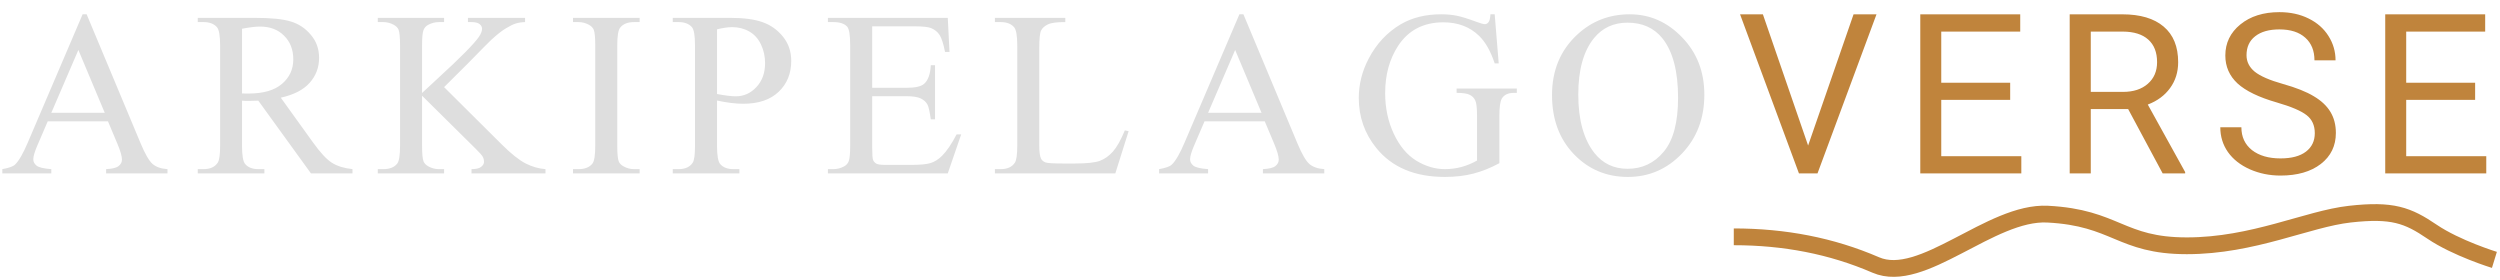 <svg width="447" height="50" viewBox="0 0 447 50" fill="none" xmlns="http://www.w3.org/2000/svg">
<path d="M19.304 21.689H8.537L6.65 26.078C6.186 27.158 5.953 27.965 5.953 28.498C5.953 28.922 6.151 29.298 6.548 29.626C6.958 29.94 7.833 30.145 9.173 30.241V31H0.416V30.241C1.578 30.036 2.33 29.77 2.672 29.441C3.369 28.785 4.142 27.452 4.989 25.442L14.771 2.556H15.489L25.169 25.689C25.948 27.548 26.652 28.758 27.281 29.318C27.924 29.865 28.812 30.173 29.947 30.241V31H18.976V30.241C20.083 30.186 20.828 30.002 21.211 29.688C21.607 29.373 21.806 28.99 21.806 28.539C21.806 27.938 21.532 26.987 20.985 25.689L19.304 21.689ZM18.73 20.172L14.013 8.934L9.173 20.172H18.73ZM63.022 31H55.598L46.185 17.998C45.488 18.025 44.921 18.039 44.483 18.039C44.306 18.039 44.114 18.039 43.909 18.039C43.704 18.025 43.492 18.012 43.273 17.998V26.078C43.273 27.828 43.465 28.915 43.847 29.339C44.367 29.94 45.146 30.241 46.185 30.241H47.272V31H35.357V30.241H36.403C37.579 30.241 38.42 29.858 38.926 29.093C39.213 28.669 39.356 27.664 39.356 26.078V8.113C39.356 6.363 39.165 5.276 38.782 4.853C38.249 4.251 37.456 3.95 36.403 3.95H35.357V3.191H45.488C48.441 3.191 50.615 3.41 52.01 3.848C53.418 4.271 54.607 5.064 55.578 6.227C56.562 7.375 57.054 8.749 57.054 10.349C57.054 12.058 56.494 13.541 55.373 14.799C54.265 16.057 52.543 16.945 50.205 17.465L55.947 25.442C57.26 27.274 58.388 28.491 59.331 29.093C60.274 29.694 61.505 30.077 63.022 30.241V31ZM43.273 16.706C43.533 16.706 43.759 16.713 43.95 16.727C44.141 16.727 44.299 16.727 44.422 16.727C47.074 16.727 49.07 16.152 50.41 15.004C51.764 13.855 52.44 12.393 52.44 10.615C52.44 8.879 51.893 7.471 50.8 6.391C49.719 5.297 48.284 4.75 46.493 4.75C45.7 4.75 44.627 4.88 43.273 5.14V16.706ZM79.404 15.578L89.658 25.77C91.34 27.452 92.775 28.601 93.965 29.216C95.154 29.817 96.343 30.159 97.533 30.241V31H84.305V30.241C85.098 30.241 85.666 30.111 86.007 29.852C86.363 29.578 86.541 29.277 86.541 28.949C86.541 28.621 86.472 28.327 86.335 28.067C86.213 27.808 85.789 27.322 85.064 26.611L75.466 17.116V26.078C75.466 27.486 75.555 28.416 75.733 28.867C75.87 29.209 76.157 29.503 76.594 29.749C77.182 30.077 77.804 30.241 78.46 30.241H79.404V31H67.55V30.241H68.535C69.683 30.241 70.517 29.906 71.037 29.236C71.365 28.799 71.529 27.746 71.529 26.078V8.113C71.529 6.705 71.44 5.769 71.262 5.304C71.126 4.976 70.845 4.688 70.421 4.442C69.82 4.114 69.191 3.95 68.535 3.95H67.55V3.191H79.404V3.95H78.46C77.818 3.95 77.196 4.107 76.594 4.422C76.171 4.641 75.877 4.969 75.713 5.406C75.548 5.844 75.466 6.746 75.466 8.113V16.624C75.74 16.364 76.676 15.496 78.276 14.02C82.337 10.301 84.791 7.819 85.638 6.575C86.007 6.028 86.192 5.55 86.192 5.14C86.192 4.825 86.048 4.552 85.761 4.319C85.474 4.073 84.989 3.95 84.305 3.95H83.669V3.191H93.882V3.95C93.281 3.964 92.734 4.046 92.242 4.196C91.75 4.347 91.148 4.641 90.437 5.078C89.726 5.502 88.851 6.192 87.812 7.149C87.511 7.423 86.124 8.824 83.649 11.354L79.404 15.578ZM114.366 30.241V31H102.451V30.241H103.435C104.583 30.241 105.417 29.906 105.937 29.236C106.265 28.799 106.429 27.746 106.429 26.078V8.113C106.429 6.705 106.34 5.775 106.162 5.324C106.026 4.982 105.746 4.688 105.322 4.442C104.72 4.114 104.091 3.95 103.435 3.95H102.451V3.191H114.366V3.95H113.361C112.226 3.95 111.399 4.285 110.879 4.955C110.537 5.393 110.367 6.445 110.367 8.113V26.078C110.367 27.486 110.455 28.416 110.633 28.867C110.77 29.209 111.057 29.503 111.495 29.749C112.082 30.077 112.704 30.241 113.361 30.241H114.366ZM128.204 17.977V26.078C128.204 27.828 128.396 28.915 128.779 29.339C129.298 29.94 130.084 30.241 131.137 30.241H132.203V31H120.288V30.241H121.334C122.51 30.241 123.351 29.858 123.857 29.093C124.13 28.669 124.267 27.664 124.267 26.078V8.113C124.267 6.363 124.082 5.276 123.713 4.853C123.18 4.251 122.387 3.95 121.334 3.95H120.288V3.191H130.481C132.969 3.191 134.931 3.451 136.366 3.971C137.802 4.477 139.012 5.338 139.996 6.555C140.981 7.771 141.473 9.214 141.473 10.882C141.473 13.151 140.721 14.997 139.217 16.419C137.727 17.841 135.614 18.552 132.88 18.552C132.21 18.552 131.486 18.504 130.706 18.408C129.927 18.312 129.093 18.169 128.204 17.977ZM128.204 16.809C128.929 16.945 129.571 17.048 130.132 17.116C130.693 17.185 131.171 17.219 131.568 17.219C132.989 17.219 134.213 16.672 135.238 15.578C136.278 14.471 136.797 13.042 136.797 11.292C136.797 10.089 136.551 8.975 136.059 7.949C135.567 6.91 134.869 6.138 133.967 5.632C133.065 5.112 132.039 4.853 130.891 4.853C130.194 4.853 129.298 4.982 128.204 5.242V16.809ZM155.947 4.709V15.701H162.059C163.645 15.701 164.704 15.462 165.237 14.983C165.948 14.354 166.345 13.247 166.427 11.661H167.186V21.341H166.427C166.235 19.987 166.044 19.119 165.853 18.736C165.606 18.258 165.203 17.882 164.643 17.608C164.082 17.335 163.221 17.198 162.059 17.198H155.947V26.365C155.947 27.596 156.002 28.348 156.111 28.621C156.221 28.881 156.412 29.093 156.686 29.257C156.959 29.407 157.479 29.482 158.244 29.482H162.961C164.533 29.482 165.675 29.373 166.386 29.154C167.097 28.936 167.78 28.505 168.437 27.862C169.284 27.015 170.152 25.736 171.041 24.027H171.861L169.462 31H148.031V30.241H149.016C149.672 30.241 150.294 30.084 150.882 29.77C151.319 29.551 151.613 29.223 151.764 28.785C151.928 28.348 152.01 27.452 152.01 26.099V8.031C152.01 6.268 151.832 5.181 151.477 4.771C150.984 4.224 150.164 3.95 149.016 3.95H148.031V3.191H169.462L169.77 9.282H168.97C168.683 7.819 168.361 6.814 168.006 6.268C167.664 5.721 167.151 5.304 166.468 5.017C165.921 4.812 164.957 4.709 163.576 4.709H155.947ZM201.122 23.31L201.799 23.453L199.42 31H177.887V30.241H178.932C180.108 30.241 180.949 29.858 181.455 29.093C181.742 28.655 181.886 27.644 181.886 26.058V8.113C181.886 6.377 181.694 5.29 181.311 4.853C180.778 4.251 179.985 3.95 178.932 3.95H177.887V3.191H190.478V3.95C189.002 3.937 187.963 4.073 187.361 4.36C186.773 4.647 186.37 5.01 186.151 5.447C185.932 5.885 185.823 6.931 185.823 8.585V26.058C185.823 27.192 185.932 27.972 186.151 28.395C186.315 28.683 186.568 28.895 186.91 29.031C187.252 29.168 188.318 29.236 190.109 29.236H192.139C194.272 29.236 195.769 29.079 196.631 28.765C197.492 28.45 198.278 27.896 198.989 27.104C199.7 26.297 200.411 25.032 201.122 23.31ZM226.137 21.689H215.371L213.484 26.078C213.019 27.158 212.787 27.965 212.787 28.498C212.787 28.922 212.985 29.298 213.381 29.626C213.792 29.94 214.667 30.145 216.006 30.241V31H207.25V30.241C208.412 30.036 209.164 29.77 209.505 29.441C210.203 28.785 210.975 27.452 211.823 25.442L221.605 2.556H222.323L232.003 25.689C232.782 27.548 233.486 28.758 234.115 29.318C234.757 29.865 235.646 30.173 236.781 30.241V31H225.809V30.241C226.917 30.186 227.662 30.002 228.045 29.688C228.441 29.373 228.639 28.99 228.639 28.539C228.639 27.938 228.366 26.987 227.819 25.689L226.137 21.689ZM225.563 20.172L220.846 8.934L216.006 20.172H225.563ZM267.251 2.556L267.969 11.333H267.251C266.527 9.146 265.59 7.498 264.442 6.391C262.788 4.791 260.662 3.991 258.064 3.991C254.523 3.991 251.829 5.393 249.984 8.195C248.439 10.56 247.666 13.377 247.666 16.645C247.666 19.297 248.179 21.717 249.204 23.904C250.23 26.092 251.57 27.698 253.224 28.724C254.892 29.735 256.601 30.241 258.351 30.241C259.376 30.241 260.368 30.111 261.325 29.852C262.282 29.592 263.204 29.209 264.093 28.703V20.664C264.093 19.27 263.984 18.36 263.765 17.936C263.56 17.499 263.232 17.171 262.781 16.952C262.343 16.72 261.564 16.604 260.443 16.604V15.824H271.209V16.604H270.697C269.63 16.604 268.899 16.959 268.502 17.67C268.229 18.176 268.092 19.174 268.092 20.664V29.175C266.52 30.023 264.968 30.645 263.437 31.041C261.906 31.438 260.204 31.636 258.33 31.636C252.957 31.636 248.876 29.913 246.087 26.468C243.996 23.884 242.95 20.903 242.95 17.526C242.95 15.079 243.538 12.734 244.713 10.492C246.108 7.826 248.022 5.775 250.455 4.34C252.493 3.15 254.899 2.556 257.674 2.556C258.686 2.556 259.602 2.638 260.422 2.802C261.256 2.966 262.432 3.328 263.95 3.889C264.715 4.176 265.228 4.319 265.488 4.319C265.747 4.319 265.966 4.203 266.144 3.971C266.335 3.725 266.452 3.253 266.493 2.556H267.251ZM291.385 2.556C294.994 2.556 298.118 3.93 300.757 6.678C303.409 9.412 304.736 12.83 304.736 16.932C304.736 21.156 303.403 24.663 300.737 27.452C298.07 30.241 294.844 31.636 291.057 31.636C287.229 31.636 284.009 30.275 281.398 27.555C278.8 24.834 277.501 21.314 277.501 16.993C277.501 12.577 279.005 8.975 282.013 6.186C284.624 3.766 287.748 2.556 291.385 2.556ZM290.995 4.053C288.507 4.053 286.511 4.976 285.007 6.821C283.134 9.118 282.197 12.481 282.197 16.911C282.197 21.45 283.168 24.943 285.11 27.391C286.6 29.25 288.569 30.18 291.016 30.18C293.627 30.18 295.78 29.161 297.476 27.124C299.185 25.087 300.039 21.874 300.039 17.485C300.039 12.727 299.103 9.18 297.23 6.842C295.726 4.982 293.648 4.053 290.995 4.053Z" fill="#DEDEDE"/>
<path d="M323.291 26.02L331.416 2.562H335.518L324.971 31H321.65L311.123 2.562H315.205L323.291 26.02ZM359.42 17.855H347.096V27.934H361.412V31H343.346V2.562H361.217V5.648H347.096V14.789H359.42V17.855ZM380.51 19.496H373.83V31H370.061V2.562H379.475C382.678 2.562 385.139 3.292 386.857 4.75C388.589 6.208 389.455 8.331 389.455 11.117C389.455 12.888 388.973 14.431 388.01 15.746C387.059 17.061 385.731 18.044 384.025 18.695L390.705 30.766V31H386.682L380.51 19.496ZM373.83 16.43H379.592C381.454 16.43 382.932 15.948 384.025 14.984C385.132 14.021 385.686 12.732 385.686 11.117C385.686 9.359 385.158 8.012 384.104 7.074C383.062 6.137 381.551 5.661 379.572 5.648H373.83V16.43ZM407.107 18.324C403.891 17.4 401.548 16.267 400.076 14.926C398.618 13.572 397.889 11.905 397.889 9.926C397.889 7.686 398.781 5.837 400.564 4.379C402.361 2.908 404.692 2.172 407.557 2.172C409.51 2.172 411.248 2.549 412.771 3.305C414.308 4.06 415.493 5.102 416.326 6.43C417.173 7.758 417.596 9.21 417.596 10.785H413.826C413.826 9.066 413.279 7.719 412.186 6.742C411.092 5.753 409.549 5.258 407.557 5.258C405.708 5.258 404.262 5.668 403.221 6.488C402.192 7.296 401.678 8.422 401.678 9.867C401.678 11.026 402.166 12.009 403.143 12.816C404.132 13.611 405.805 14.34 408.162 15.004C410.532 15.668 412.381 16.404 413.709 17.211C415.05 18.005 416.04 18.936 416.678 20.004C417.329 21.072 417.654 22.328 417.654 23.773C417.654 26.078 416.756 27.927 414.959 29.32C413.162 30.701 410.76 31.391 407.752 31.391C405.799 31.391 403.976 31.02 402.283 30.277C400.59 29.522 399.282 28.494 398.357 27.191C397.446 25.889 396.99 24.412 396.99 22.758H400.76C400.76 24.477 401.391 25.837 402.654 26.84C403.93 27.829 405.63 28.324 407.752 28.324C409.731 28.324 411.248 27.921 412.303 27.113C413.357 26.306 413.885 25.206 413.885 23.812C413.885 22.419 413.396 21.345 412.42 20.59C411.443 19.822 409.673 19.066 407.107 18.324ZM442.553 17.855H430.229V27.934H444.545V31H426.479V2.562H444.35V5.648H430.229V14.789H442.553V17.855Z" fill="#C0843C"/>
<path d="M310 42.344C319 42.344 327.464 43.947 335.386 47.377C343.705 50.979 355.921 37.766 366.109 38.288C378.35 38.914 379.102 43.947 391.005 43.947C402.909 43.947 412.557 39.139 420.161 38.288C427.765 37.436 430.498 38.475 434.852 41.429C439.207 44.383 446 46.468 446 46.468" stroke="#C0843C" stroke-width="3"/>
</svg>
